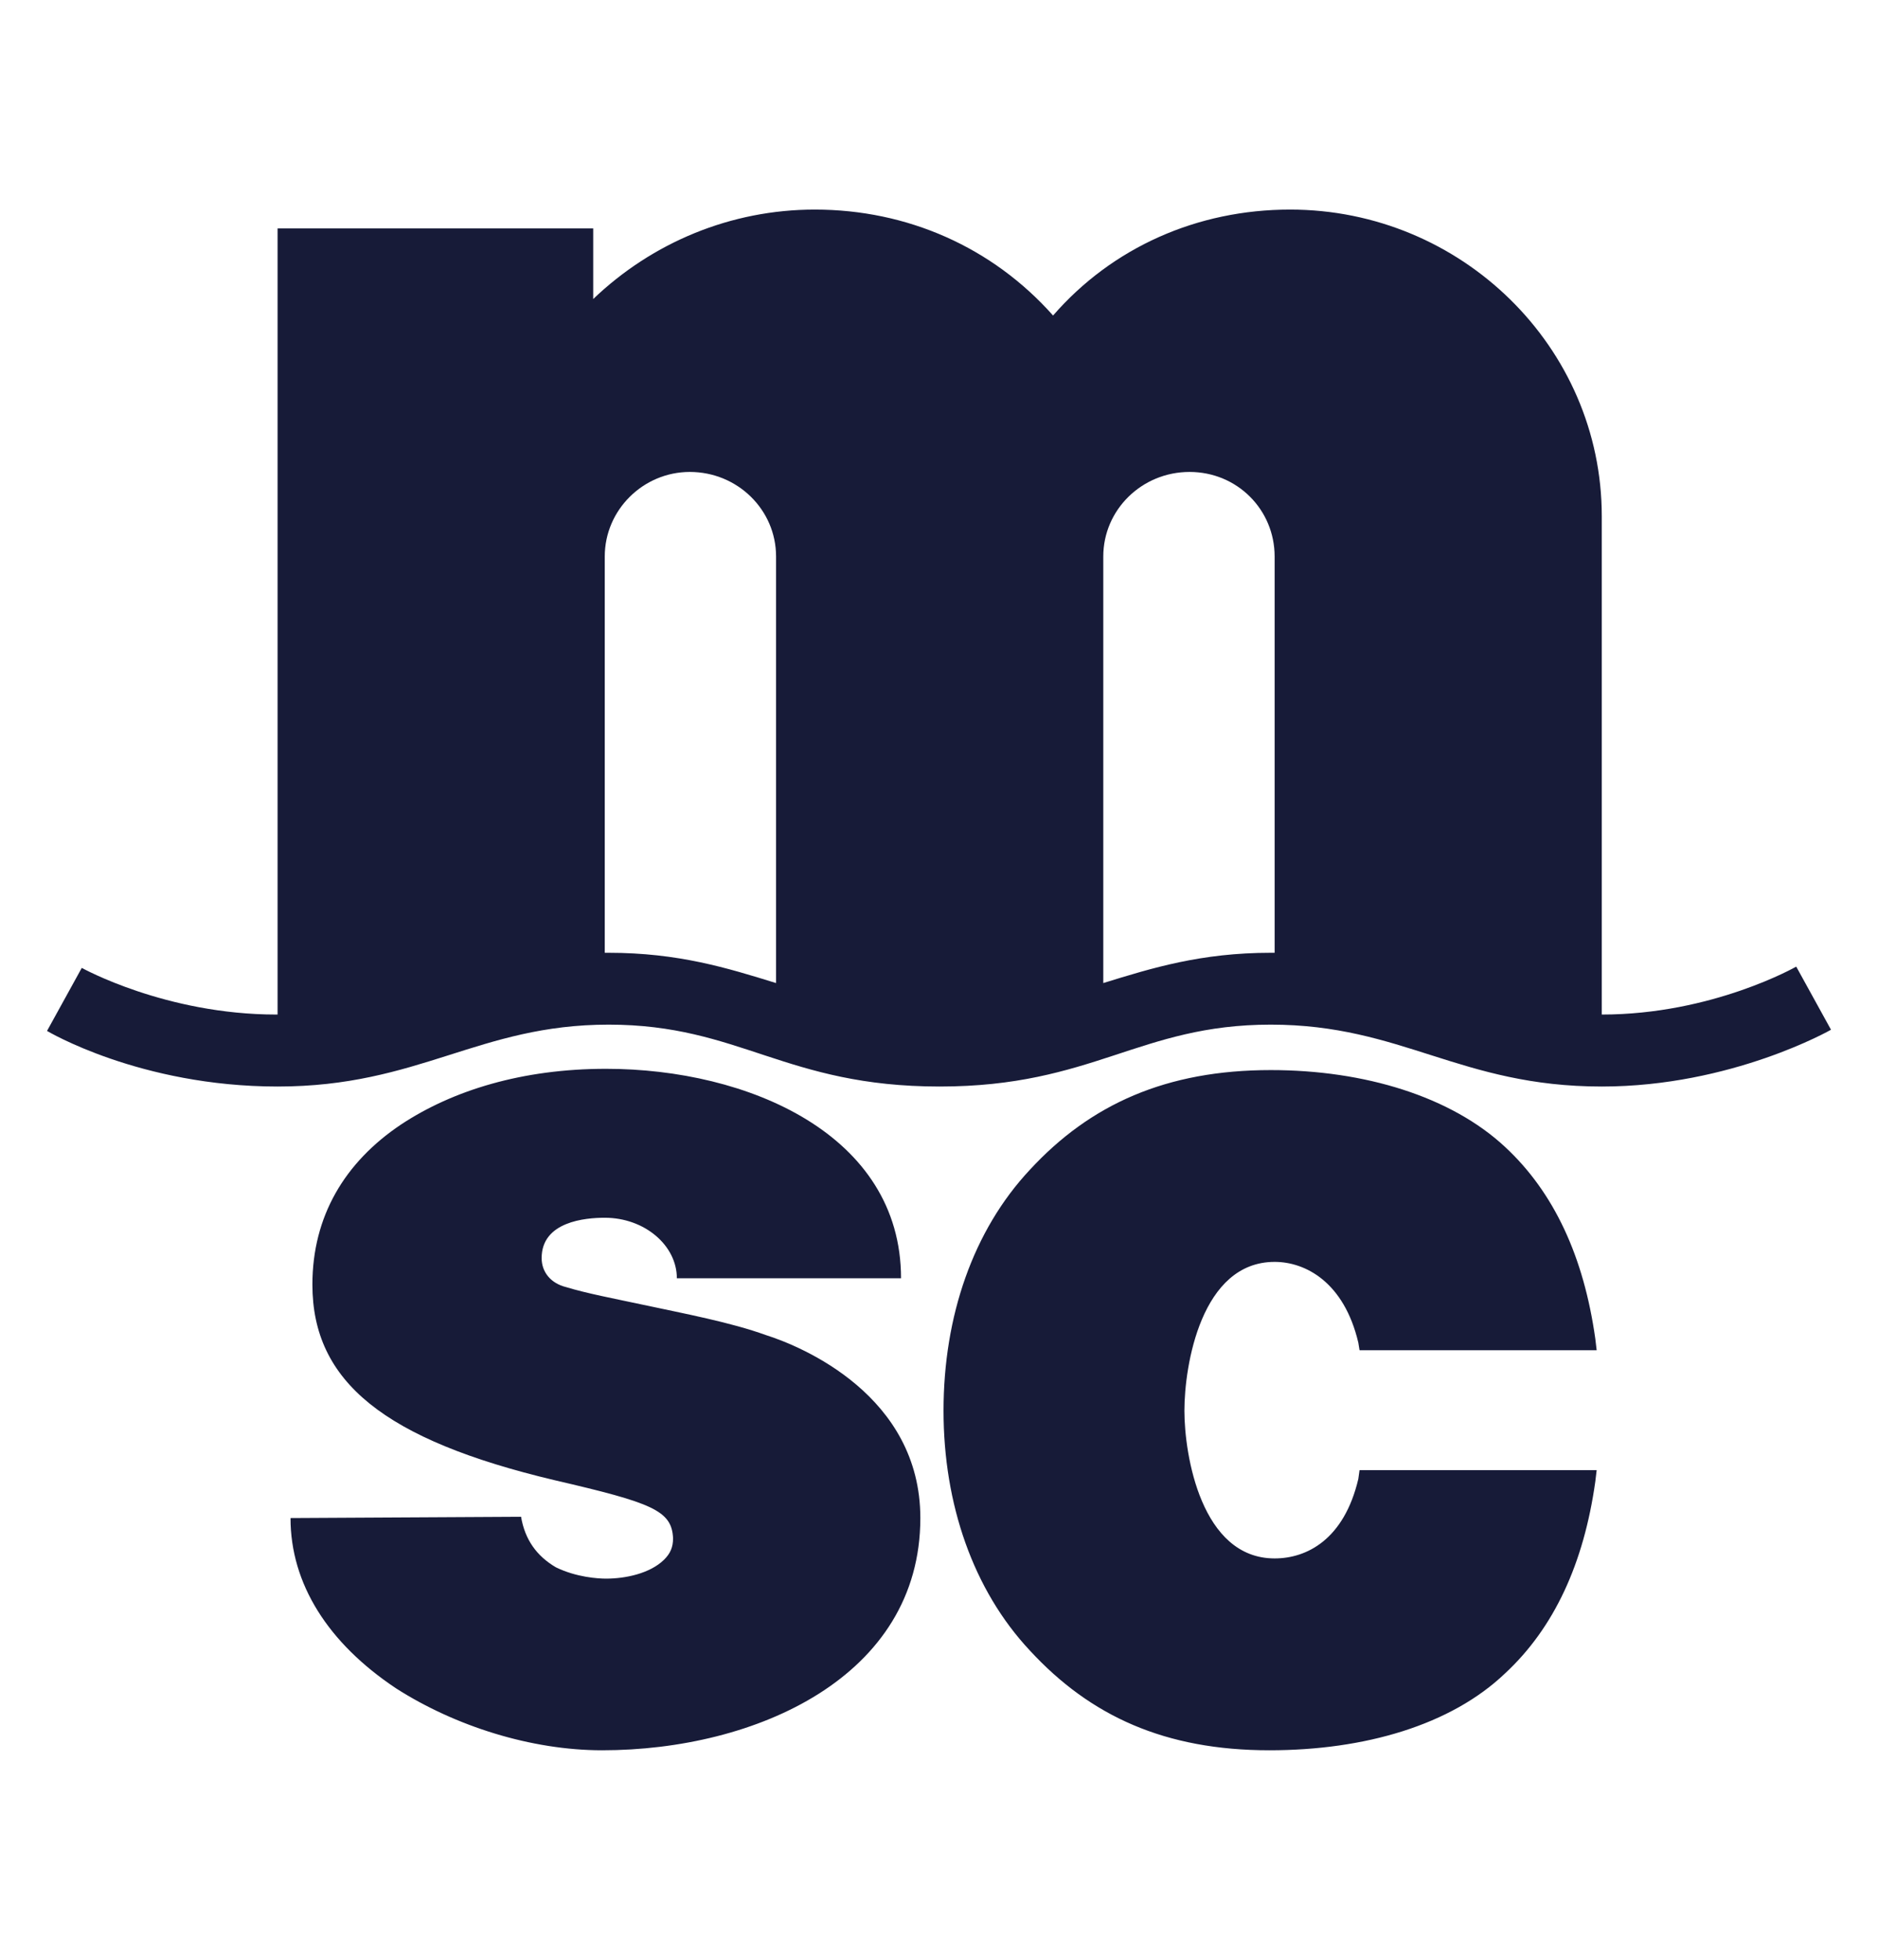 <svg width="46" height="48" viewBox="0 0 46 48" fill="none" xmlns="http://www.w3.org/2000/svg">
<path d="M19.957 5.133C17.906 5.133 15.981 5.936 14.53 7.324V5.937V5.595H14.213H7.116H6.799V5.937V24.849H6.768C4.054 24.849 2.003 23.706 2.003 23.706L1.152 25.25C1.152 25.25 3.423 26.612 6.799 26.612C10.27 26.612 11.721 25.096 14.908 25.096C18.126 25.096 19.23 26.612 23.016 26.612C26.77 26.612 27.907 25.096 31.126 25.096C34.344 25.096 35.764 26.612 39.234 26.612C42.418 26.612 44.849 25.221 44.849 25.221L43.997 23.675C43.997 23.675 41.947 24.849 39.234 24.849V12.642C39.234 8.499 35.795 5.133 31.599 5.133C29.327 5.133 27.245 6.059 25.794 7.728C24.311 6.059 22.228 5.133 19.957 5.133ZM16.896 11.559C18.064 11.559 19.009 12.485 19.009 13.63V24.078C17.811 23.707 16.611 23.336 14.908 23.336H14.813V13.63C14.813 12.485 15.76 11.559 16.896 11.559ZM29.137 11.559C30.305 11.559 31.221 12.485 31.221 13.63V23.336H31.126C29.422 23.336 28.223 23.707 27.024 24.078V13.63C27.024 12.485 27.97 11.559 29.137 11.559ZM14.844 26.178C12.793 26.178 11.091 26.705 9.828 27.539C8.44 28.466 7.652 29.795 7.652 31.464C7.652 33.844 9.419 35.265 13.584 36.254C15.982 36.81 16.455 36.996 16.486 37.676C16.486 37.892 16.422 38.047 16.265 38.202C15.918 38.541 15.318 38.665 14.844 38.665C14.655 38.665 14.12 38.634 13.615 38.387C13.142 38.109 12.857 37.706 12.763 37.15L7.116 37.181C7.116 38.788 8.03 40.24 9.702 41.353C11.153 42.281 13.014 42.869 14.749 42.869C18.504 42.869 22.543 41.075 22.543 37.181C22.543 34.183 19.641 32.977 18.758 32.699C17.906 32.39 16.77 32.175 15.76 31.959C15.034 31.804 14.371 31.679 13.867 31.525C13.488 31.432 13.267 31.154 13.267 30.814C13.267 29.917 14.339 29.826 14.813 29.826C15.791 29.826 16.579 30.505 16.579 31.308H22.07C22.07 27.785 18.315 26.178 14.844 26.178ZM31.126 26.209C28.57 26.209 26.709 27.044 25.226 28.651C23.837 30.135 23.111 32.236 23.111 34.553C23.111 36.84 23.837 38.943 25.226 40.426C26.709 42.034 28.539 42.869 31.094 42.869C33.427 42.869 35.543 42.251 36.868 40.983C38.066 39.871 38.794 38.294 39.076 36.285L39.109 36.007H38.793H33.524H33.301L33.271 36.223C32.922 37.706 32.01 38.17 31.221 38.17C29.422 38.17 29.011 35.635 29.011 34.553C29.011 33.441 29.422 30.907 31.221 30.907C31.976 30.907 32.922 31.402 33.271 32.886L33.301 33.071H33.524H38.793H39.109L39.076 32.792C38.794 30.783 38.066 29.207 36.868 28.094C35.543 26.858 33.427 26.209 31.126 26.209Z" fill="#171B38"/>
</svg>
